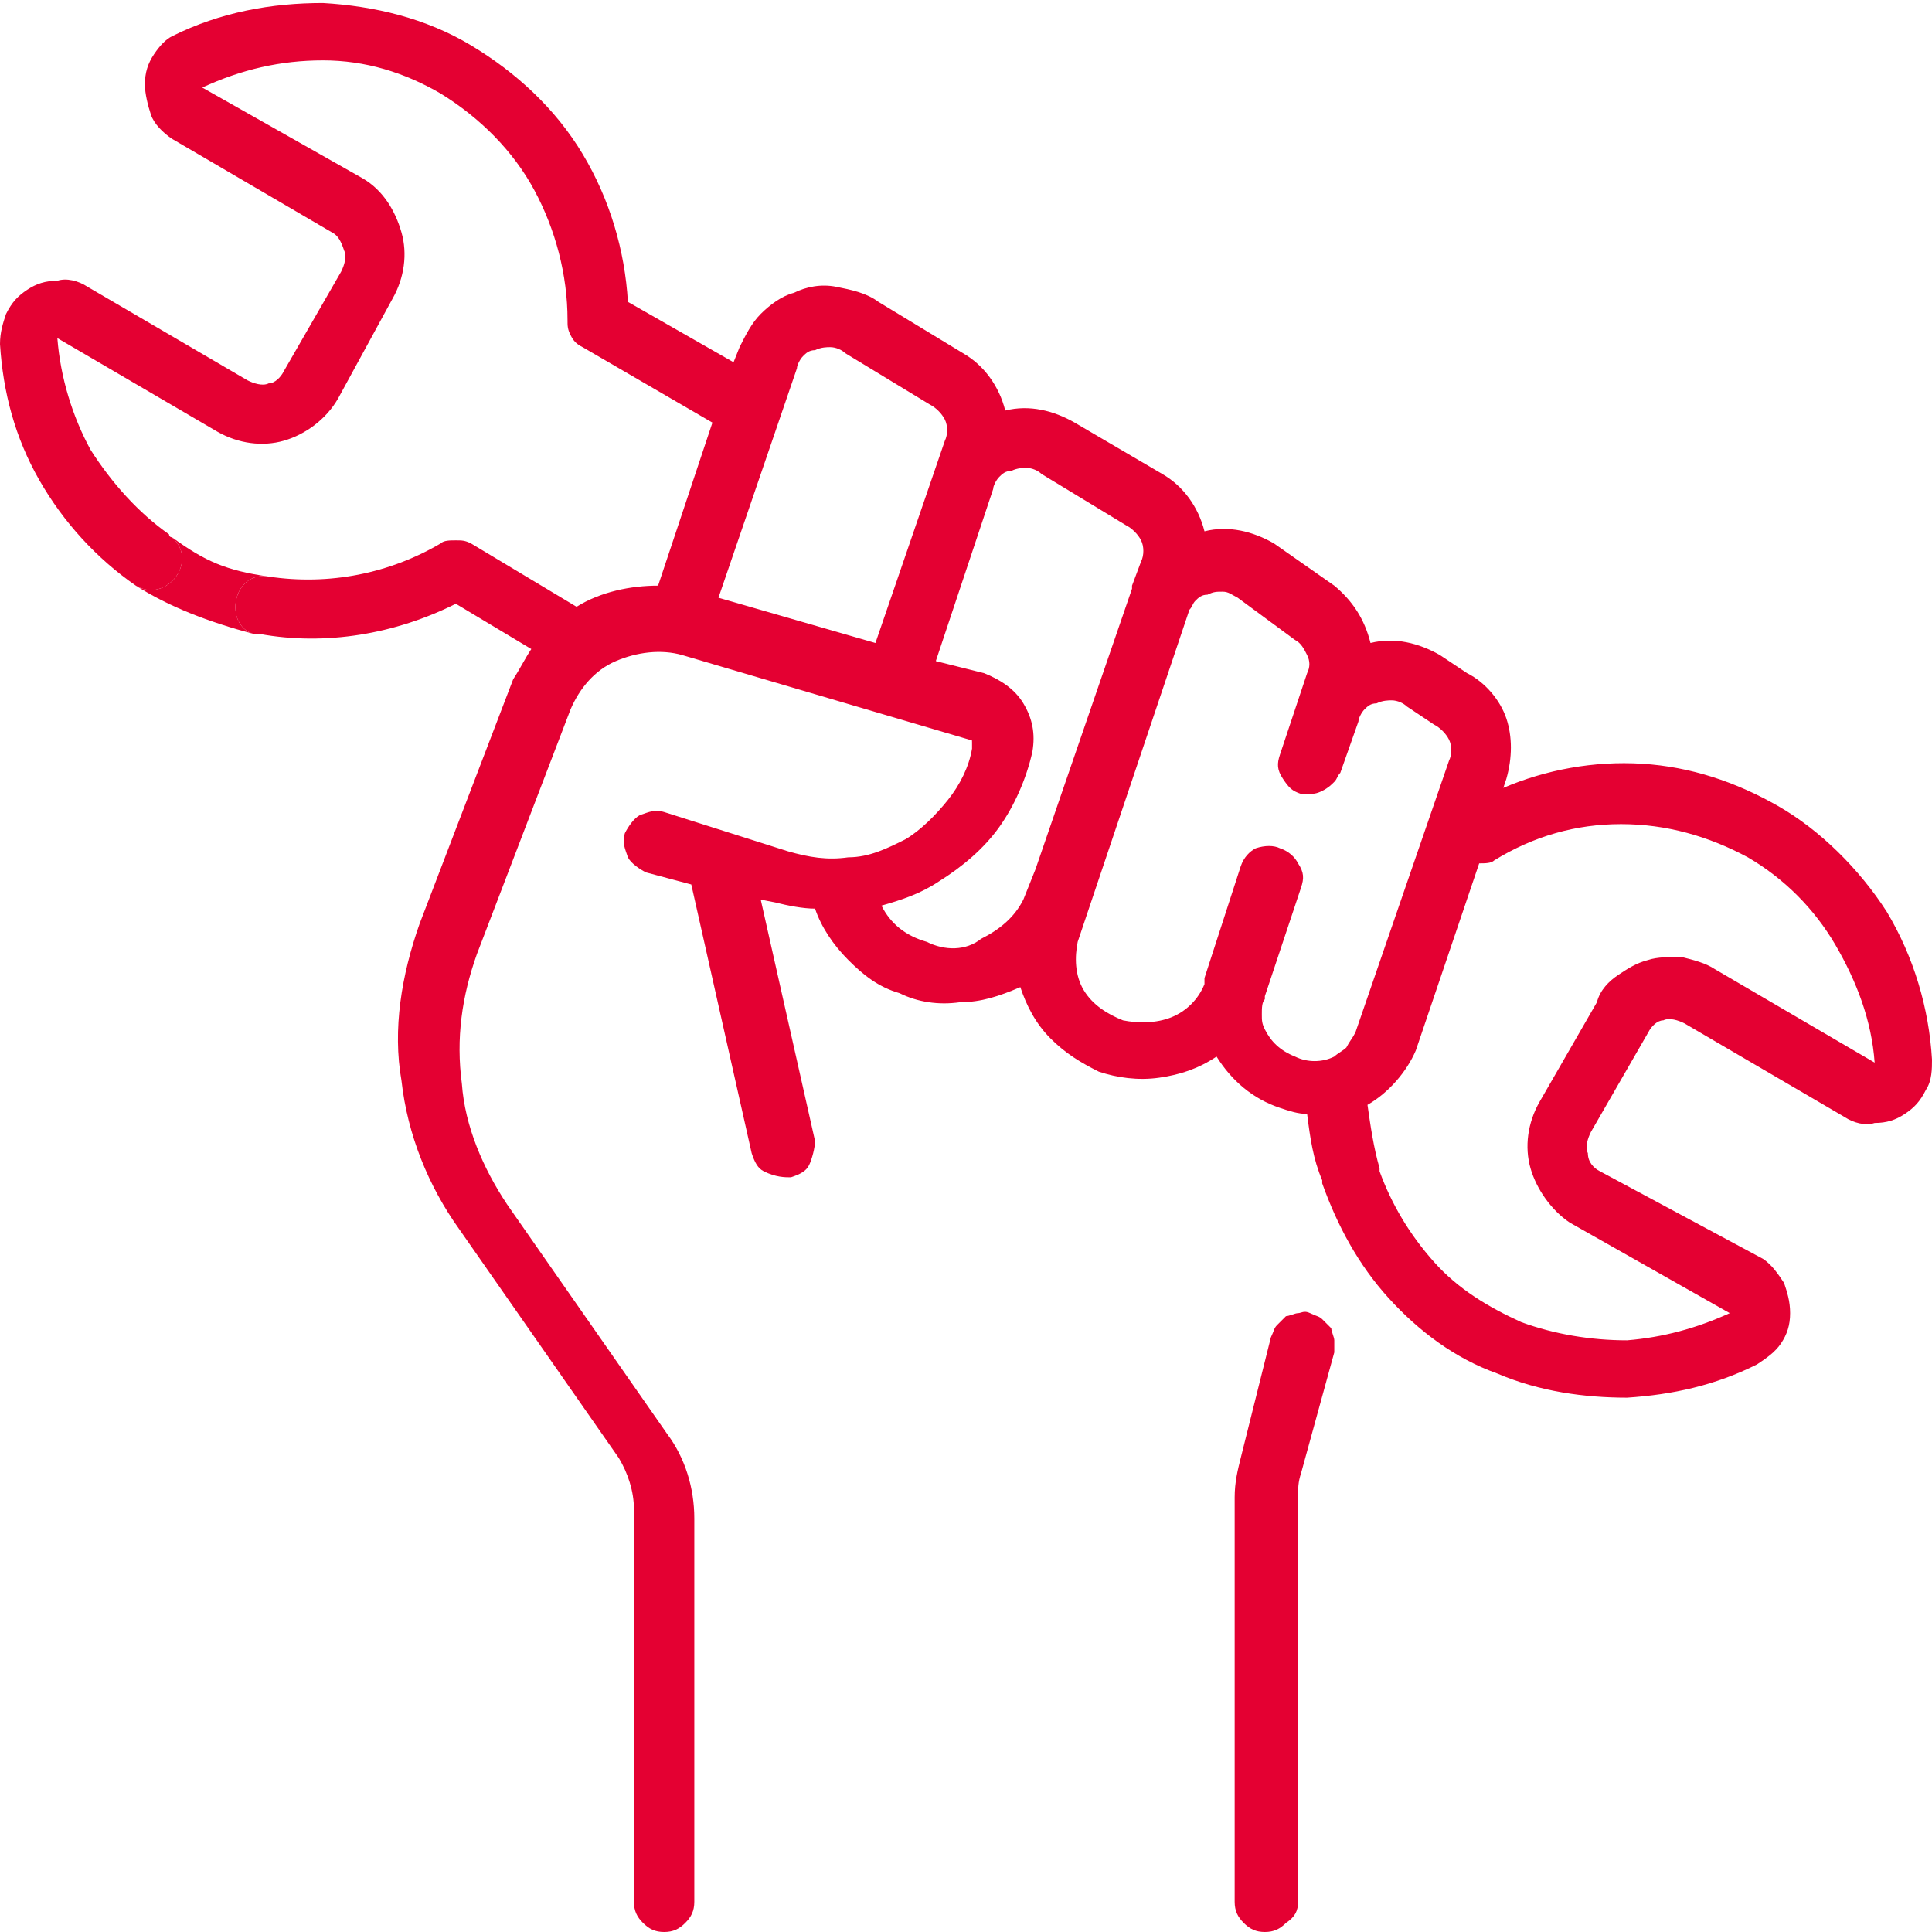 <?xml version="1.0" encoding="utf-8"?>
<!-- Generator: Adobe Illustrator 26.0.3, SVG Export Plug-In . SVG Version: 6.00 Build 0)  -->
<svg version="1.1" id="Layer_1" xmlns="http://www.w3.org/2000/svg" xmlns:xlink="http://www.w3.org/1999/xlink" x="0px" y="0px"
	 viewBox="0 0 64 64" enable-background="new 0 0 64 64" xml:space="preserve">
<g>
	<defs>
		<rect id="SVGID_1_" width="64" height="64"/>
	</defs>
	<clipPath id="SVGID_00000004531546133118718880000011074380513403769262_">
		<use xlink:href="#SVGID_1_"  overflow="visible"/>
	</clipPath>
	<path clip-path="url(#SVGID_00000004531546133118718880000011074380513403769262_)" fill="#E40032" d="M58.9,26.7
		c-1.4-0.8-2.9-1.3-4.5-1.4c-1.6-0.1-3.2,0.2-4.6,0.8l0.1-0.3c0.2-0.7,0.2-1.4,0-2s-0.7-1.2-1.3-1.5l-0.9-0.6
		c-0.7-0.4-1.5-0.6-2.3-0.4c-0.2-0.8-0.6-1.4-1.2-1.9l-2-1.4c-0.7-0.4-1.5-0.6-2.3-0.4c-0.2-0.8-0.7-1.5-1.4-1.9L35.6,14
		c-0.7-0.4-1.5-0.6-2.3-0.4c-0.2-0.8-0.7-1.5-1.4-1.9L29.1,10c-0.4-0.3-0.9-0.4-1.4-0.5c-0.5-0.1-1,0-1.4,0.2
		c-0.4,0.1-0.8,0.4-1.1,0.7c-0.3,0.3-0.5,0.7-0.7,1.1L24.3,12L20.8,10c-0.1-1.7-0.6-3.4-1.5-4.9c-0.9-1.5-2.2-2.7-3.7-3.6
		c-1.5-0.9-3.2-1.3-4.9-1.4c-1.7,0-3.4,0.3-5,1.1C5.5,1.3,5.3,1.5,5.1,1.8c-0.2,0.3-0.3,0.6-0.3,1c0,0.3,0.1,0.7,0.2,1
		s0.4,0.6,0.7,0.8L11,7.7c0.2,0.1,0.3,0.3,0.4,0.6c0.1,0.2,0,0.5-0.1,0.7l-1.9,3.3c-0.1,0.2-0.3,0.4-0.5,0.4c-0.2,0.1-0.5,0-0.7-0.1
		L2.9,9.5c-0.3-0.2-0.7-0.3-1-0.2c-0.4,0-0.7,0.1-1,0.3C0.6,9.8,0.4,10,0.2,10.4C0.1,10.7,0,11,0,11.4c0.1,1.6,0.5,3.1,1.3,4.5
		c0.8,1.4,1.9,2.6,3.2,3.5c0,0,0,0,0,0c1,0.6,2.1-0.8,1.2-1.6c0,0-0.1,0-0.1-0.1C4.6,17,3.7,16,3,14.9c-0.6-1.1-1-2.4-1.1-3.7
		l5.3,3.1c0.7,0.4,1.5,0.5,2.2,0.3c0.7-0.2,1.4-0.7,1.8-1.4L13,9.9c0.4-0.7,0.5-1.5,0.3-2.2C13.1,7,12.7,6.3,12,5.9l-5.3-3
		C8,2.3,9.3,2,10.7,2c1.4,0,2.7,0.4,3.9,1.1C15.9,3.9,17,5,17.7,6.3c0.7,1.3,1.1,2.8,1.1,4.3c0,0.2,0,0.3,0.1,0.5
		c0.1,0.2,0.2,0.3,0.4,0.4l4.3,2.5l-1.8,5.4c-0.9,0-1.9,0.2-2.7,0.7L15.6,18c-0.2-0.1-0.3-0.1-0.5-0.1s-0.4,0-0.5,0.1
		c-1.7,1-3.7,1.4-5.7,1.1c0,0,0,0,0,0c-1.2-0.2-1.5,1.6-0.5,1.9c0.1,0,0.1,0,0.2,0c2.2,0.4,4.5,0,6.5-1l2.5,1.5
		c-0.2,0.3-0.4,0.7-0.6,1l-3.1,8.1c-0.6,1.7-0.9,3.5-0.6,5.2c0.2,1.8,0.9,3.5,1.9,4.9l5.3,7.6c0.3,0.5,0.5,1.1,0.5,1.7V63
		c0,0.3,0.1,0.5,0.3,0.7S21.7,64,22,64c0.3,0,0.5-0.1,0.7-0.3S23,63.3,23,63V50.3c0-1-0.3-2-0.9-2.8l-5.3-7.6
		c-0.8-1.2-1.4-2.6-1.5-4c-0.2-1.5,0-2.9,0.5-4.3l3.1-8.1c0.3-0.7,0.8-1.3,1.5-1.6c0.7-0.3,1.5-0.4,2.2-0.2l9.5,2.8
		c0.1,0,0.1,0,0.1,0.1c0,0,0,0.1,0,0.2c-0.1,0.6-0.4,1.2-0.8,1.7s-0.9,1-1.4,1.3c-0.6,0.3-1.2,0.6-1.9,0.6c-0.7,0.1-1.3,0-2-0.2
		L22,26.9c-0.3-0.1-0.5,0-0.8,0.1c-0.2,0.1-0.4,0.4-0.5,0.6c-0.1,0.3,0,0.5,0.1,0.8c0.1,0.2,0.4,0.4,0.6,0.5l1.5,0.4l2,8.9
		c0.1,0.3,0.2,0.5,0.4,0.6C25.7,39,26,39,26.2,39c0.3-0.1,0.5-0.2,0.6-0.4S27,38,27,37.8l-1.8-8l0.5,0.1c0.4,0.1,0.9,0.2,1.3,0.2
		c0.2,0.6,0.6,1.2,1.1,1.7c0.5,0.5,1,0.9,1.7,1.1c0.6,0.3,1.3,0.4,2,0.3c0.7,0,1.3-0.2,2-0.5c0.2,0.6,0.5,1.2,1,1.7
		c0.5,0.5,1,0.8,1.6,1.1c0.6,0.2,1.3,0.3,2,0.2c0.7-0.1,1.3-0.3,1.9-0.7c0.5,0.8,1.2,1.4,2.1,1.7c0.3,0.1,0.6,0.2,0.9,0.2
		c0.1,0.8,0.2,1.5,0.5,2.2c0,0,0,0.1,0,0.1c0.5,1.4,1.2,2.7,2.2,3.8c1,1.1,2.2,2,3.6,2.5c1.4,0.6,2.9,0.8,4.3,0.8
		c1.5-0.1,2.9-0.4,4.3-1.1c0.3-0.2,0.6-0.4,0.8-0.7c0.2-0.3,0.3-0.6,0.3-1c0-0.4-0.1-0.7-0.2-1c-0.2-0.3-0.4-0.6-0.7-0.8L53,38.8
		c-0.2-0.1-0.4-0.3-0.4-0.6c-0.1-0.2,0-0.5,0.1-0.7l1.9-3.3c0.1-0.2,0.3-0.4,0.5-0.4c0.2-0.1,0.5,0,0.7,0.1l5.3,3.1
		c0.3,0.2,0.7,0.3,1,0.2c0.4,0,0.7-0.1,1-0.3c0.3-0.2,0.5-0.4,0.7-0.8c0.2-0.3,0.2-0.7,0.2-1c-0.1-1.7-0.6-3.4-1.5-4.9
		C61.6,28.8,60.3,27.5,58.9,26.7z M26.4,12.2c0-0.1,0.1-0.3,0.2-0.4c0.1-0.1,0.2-0.2,0.4-0.2c0.2-0.1,0.4-0.1,0.5-0.1
		c0.2,0,0.4,0.1,0.5,0.2l2.8,1.7c0.2,0.1,0.4,0.3,0.5,0.5c0.1,0.2,0.1,0.5,0,0.7L29,21.3l-5.2-1.5L26.4,12.2z M30.7,31.2
		C30,31,29.5,30.6,29.2,30c0.7-0.2,1.3-0.4,1.9-0.8c0.8-0.5,1.5-1.1,2-1.8c0.5-0.7,0.9-1.6,1.1-2.5c0.1-0.6,0-1.1-0.3-1.6
		c-0.3-0.5-0.8-0.8-1.3-1L31,21.9l1.9-5.7c0-0.1,0.1-0.3,0.2-0.4c0.1-0.1,0.2-0.2,0.4-0.2c0.2-0.1,0.4-0.1,0.5-0.1
		c0.2,0,0.4,0.1,0.5,0.2l2.8,1.7c0.2,0.1,0.4,0.3,0.5,0.5c0.1,0.2,0.1,0.5,0,0.7l-0.3,0.8c0,0,0,0.1,0,0.1l-3.2,9.3l-0.4,1
		c-0.3,0.6-0.8,1-1.4,1.3C32,31.5,31.3,31.5,30.7,31.2z M41.9,34.1c-0.1-0.2-0.1-0.3-0.1-0.5c0-0.2,0-0.4,0.1-0.5c0,0,0-0.1,0-0.1
		l1.2-3.6c0.1-0.3,0.1-0.5-0.1-0.8c-0.1-0.2-0.3-0.4-0.6-0.5c-0.2-0.1-0.5-0.1-0.8,0c-0.2,0.1-0.4,0.3-0.5,0.6l-1.2,3.7
		c0,0,0,0,0,0.1l0,0.1c-0.2,0.5-0.6,0.9-1.1,1.1c-0.5,0.2-1.1,0.2-1.6,0.1c-0.5-0.2-1-0.5-1.3-1c-0.3-0.5-0.3-1.1-0.2-1.6l3.7-11
		c0.1-0.1,0.1-0.2,0.2-0.3c0.1-0.1,0.2-0.2,0.4-0.2c0.2-0.1,0.3-0.1,0.5-0.1c0.2,0,0.3,0.1,0.5,0.2l1.9,1.4c0.2,0.1,0.3,0.3,0.4,0.5
		c0.1,0.2,0.1,0.4,0,0.6l-0.9,2.7c-0.1,0.3-0.1,0.5,0.1,0.8s0.3,0.4,0.6,0.5c0.1,0,0.2,0,0.2,0c0.2,0,0.3,0,0.5-0.1
		c0.2-0.1,0.3-0.2,0.4-0.3c0.1-0.1,0.1-0.2,0.2-0.3l0.6-1.7c0-0.1,0.1-0.3,0.2-0.4c0.1-0.1,0.2-0.2,0.4-0.2c0.2-0.1,0.4-0.1,0.5-0.1
		c0.2,0,0.4,0.1,0.5,0.2l0.9,0.6c0.2,0.1,0.4,0.3,0.5,0.5c0.1,0.2,0.1,0.5,0,0.7l-3.1,9c-0.1,0.2-0.2,0.3-0.3,0.5
		c-0.1,0.1-0.3,0.2-0.4,0.3c-0.4,0.2-0.9,0.2-1.3,0C42.4,34.8,42.1,34.5,41.9,34.1L41.9,34.1z M56.8,32.1c-0.3-0.2-0.7-0.3-1.1-0.4
		c-0.4,0-0.8,0-1.1,0.1c-0.4,0.1-0.7,0.3-1,0.5c-0.3,0.2-0.6,0.5-0.7,0.9l-1.9,3.3c-0.4,0.7-0.5,1.5-0.3,2.2
		c0.2,0.7,0.7,1.4,1.3,1.8l5.3,3c-1.1,0.5-2.2,0.8-3.4,0.9c-1.2,0-2.4-0.2-3.5-0.6c-1.1-0.5-2.1-1.1-2.9-2c-0.8-0.9-1.4-1.9-1.8-3
		c0,0,0,0,0-0.1c-0.2-0.7-0.3-1.4-0.4-2.1c0.7-0.4,1.3-1.1,1.6-1.8l2.1-6.2c0.2,0,0.4,0,0.5-0.1c1.3-0.8,2.7-1.2,4.2-1.2
		c1.5,0,2.9,0.4,4.2,1.1c1.2,0.7,2.2,1.7,2.9,2.9c0.7,1.2,1.2,2.5,1.3,3.9L56.8,32.1z"/>
	<path clip-path="url(#SVGID_00000004531546133118718880000011074380513403769262_)" fill="#E40032" d="M8.9,19.1
		c-1.4-0.2-2.1-0.5-3.2-1.3c0.9,0.8-0.2,2.2-1.2,1.6c1.1,0.7,2.4,1.2,3.9,1.6C7.4,20.7,7.7,18.9,8.9,19.1z"/>
	<path id="Vector_2" clip-path="url(#SVGID_00000004531546133118718880000011074380513403769262_)" fill="#E40032" d="M43,63V49.6
		c0-0.3,0-0.5,0.1-0.8l1.1-4c0-0.1,0-0.3,0-0.4s-0.1-0.3-0.1-0.4c-0.1-0.1-0.2-0.2-0.3-0.3c-0.1-0.1-0.2-0.1-0.4-0.2s-0.3,0-0.4,0
		c-0.1,0-0.3,0.1-0.4,0.1c-0.1,0.1-0.2,0.2-0.3,0.3c-0.1,0.1-0.1,0.2-0.2,0.4l-1,4c-0.1,0.4-0.2,0.8-0.2,1.3V63
		c0,0.3,0.1,0.5,0.3,0.7c0.2,0.2,0.4,0.3,0.7,0.3c0.3,0,0.5-0.1,0.7-0.3C42.9,63.5,43,63.3,43,63L43,63z"/>
</g>
</svg>
